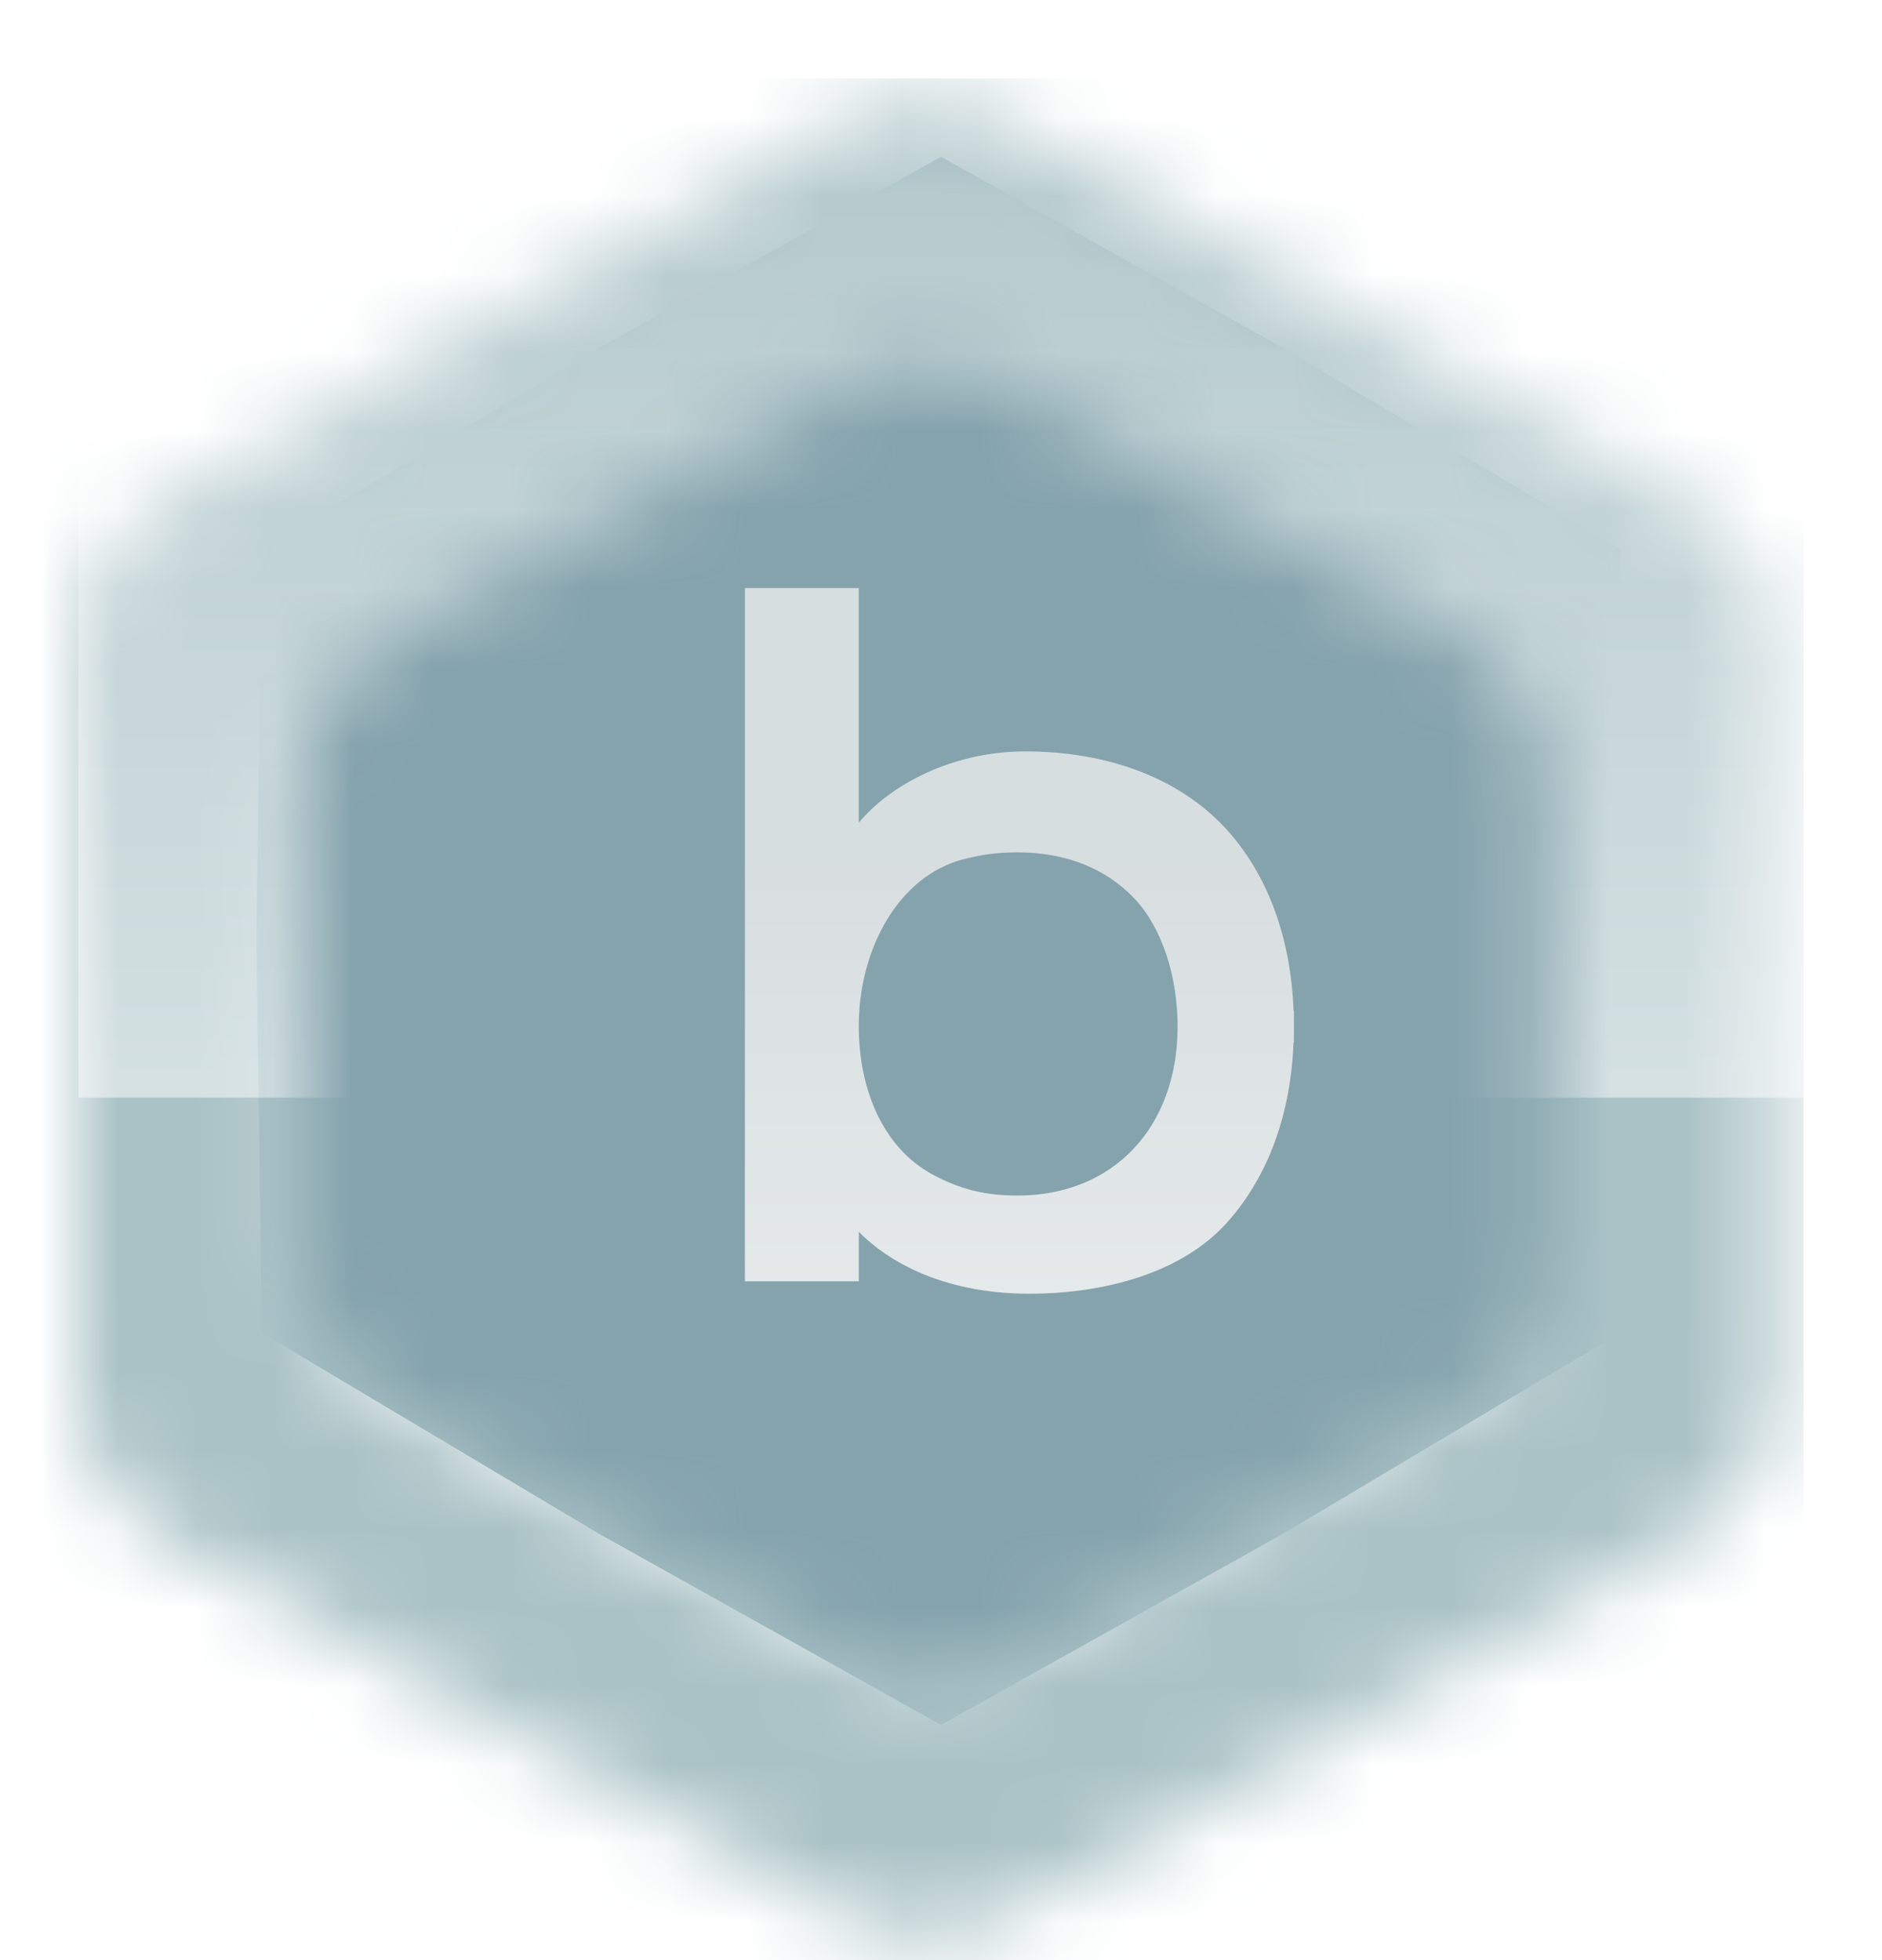 <svg width="24" height="25" viewBox="0 0 24 25" fill="none" xmlns="http://www.w3.org/2000/svg">
<path d="M12 2L16.365 4.44L20.66 7L20.73 12L20.66 17L16.365 19.56L12 22L7.635 19.56L3.34 17L3.27 12L3.34 7L7.635 4.44L12 2Z" fill="#85A3AD"/>
<g filter="url(#filter0_d_2973_79519)">
<mask id="mask0_2973_79519" style="mask-type:alpha" maskUnits="userSpaceOnUse" x="1" y="0" width="22" height="24">
<path d="M4.915 7.154C4.276 7.506 3.88 8.177 3.88 8.906V15.094C3.88 15.823 4.276 16.494 4.915 16.846L10.835 20.108C11.436 20.439 12.164 20.439 12.765 20.108L18.685 16.846C19.324 16.494 19.72 15.823 19.72 15.094V8.906C19.72 8.177 19.324 7.506 18.685 7.154L12.765 3.892C12.164 3.561 11.436 3.561 10.835 3.892L4.915 7.154ZM10.829 0.54C11.433 0.204 12.167 0.204 12.771 0.54L21.571 5.428C22.206 5.781 22.6 6.45 22.6 7.177V16.823C22.6 17.549 22.206 18.219 21.571 18.572L12.771 23.46C12.167 23.796 11.433 23.796 10.829 23.46L2.029 18.572C1.394 18.219 1 17.549 1 16.823V7.177C1 6.45 1.394 5.781 2.029 5.428L10.829 0.54Z" fill="#F8A46C"/>
</mask>
<g mask="url(#mask0_2973_79519)">
<rect width="23" height="24" fill="#AAC2C6"/>
<g style="mix-blend-mode:color-dodge">
<rect x="1" y="-8" width="22" height="21" fill="url(#paint0_linear_2973_79519)"/>
</g>
</g>
</g>
<g filter="url(#filter1_d_2973_79519)">
<path d="M16 12.589V12.588V12.503V12.393H15.996C15.961 11.474 15.677 10.687 15.17 10.111C14.579 9.439 13.649 9.084 12.575 9.084C11.642 9.084 10.847 9.513 10.451 9.995V7H9V15.842H10.451V15.21C10.974 15.734 11.755 16 12.623 16C13.557 16 14.575 15.75 15.169 15.068C15.676 14.488 15.96 13.706 15.995 12.801H15.999L16 12.69V12.601V12.595V12.591L16 12.589ZM12.476 14.749C12.05 14.749 11.73 14.662 11.397 14.483C10.763 14.143 10.451 13.399 10.451 12.588C10.451 11.608 10.957 10.67 11.79 10.458C12.016 10.4 12.215 10.371 12.476 10.371C13.087 10.371 13.601 10.574 13.964 10.957C14.324 11.339 14.516 11.954 14.518 12.597C14.514 13.884 13.694 14.749 12.476 14.749Z" fill="#D3DADC"/>
<path d="M16 12.589V12.588V12.503V12.393H15.996C15.961 11.474 15.677 10.687 15.17 10.111C14.579 9.439 13.649 9.084 12.575 9.084C11.642 9.084 10.847 9.513 10.451 9.995V7H9V15.842H10.451V15.21C10.974 15.734 11.755 16 12.623 16C13.557 16 14.575 15.75 15.169 15.068C15.676 14.488 15.96 13.706 15.995 12.801H15.999L16 12.69V12.601V12.595V12.591L16 12.589ZM12.476 14.749C12.05 14.749 11.73 14.662 11.397 14.483C10.763 14.143 10.451 13.399 10.451 12.588C10.451 11.608 10.957 10.67 11.79 10.458C12.016 10.4 12.215 10.371 12.476 10.371C13.087 10.371 13.601 10.574 13.964 10.957C14.324 11.339 14.516 11.954 14.518 12.597C14.514 13.884 13.694 14.749 12.476 14.749Z" fill="url(#paint1_linear_2973_79519)"/>
</g>
<defs>
<filter id="filter0_d_2973_79519" x="1" y="0.288" width="21.6" height="24.424" filterUnits="userSpaceOnUse" color-interpolation-filters="sRGB">
<feFlood flood-opacity="0" result="BackgroundImageFix"/>
<feColorMatrix in="SourceAlpha" type="matrix" values="0 0 0 0 0 0 0 0 0 0 0 0 0 0 0 0 0 0 127 0" result="hardAlpha"/>
<feOffset dy="1"/>
<feComposite in2="hardAlpha" operator="out"/>
<feColorMatrix type="matrix" values="0 0 0 0 0 0 0 0 0 0 0 0 0 0 0 0 0 0 0.1 0"/>
<feBlend mode="normal" in2="BackgroundImageFix" result="effect1_dropShadow_2973_79519"/>
<feBlend mode="normal" in="SourceGraphic" in2="effect1_dropShadow_2973_79519" result="shape"/>
</filter>
<filter id="filter1_d_2973_79519" x="9" y="7" width="7.5" height="9.5" filterUnits="userSpaceOnUse" color-interpolation-filters="sRGB">
<feFlood flood-opacity="0" result="BackgroundImageFix"/>
<feColorMatrix in="SourceAlpha" type="matrix" values="0 0 0 0 0 0 0 0 0 0 0 0 0 0 0 0 0 0 127 0" result="hardAlpha"/>
<feOffset dx="0.5" dy="0.5"/>
<feComposite in2="hardAlpha" operator="out"/>
<feColorMatrix type="matrix" values="0 0 0 0 0 0 0 0 0 0 0 0 0 0 0 0 0 0 0.2 0"/>
<feBlend mode="normal" in2="BackgroundImageFix" result="effect1_dropShadow_2973_79519"/>
<feBlend mode="normal" in="SourceGraphic" in2="effect1_dropShadow_2973_79519" result="shape"/>
</filter>
<linearGradient id="paint0_linear_2973_79519" x1="12" y1="4.79675e-07" x2="12" y2="13" gradientUnits="userSpaceOnUse">
<stop stop-color="white" stop-opacity="0.1"/>
<stop offset="1" stop-color="white" stop-opacity="0.5"/>
</linearGradient>
<linearGradient id="paint1_linear_2973_79519" x1="12.5" y1="10.429" x2="12.5" y2="16" gradientUnits="userSpaceOnUse">
<stop stop-color="white" stop-opacity="0.1"/>
<stop offset="1" stop-color="white" stop-opacity="0.4"/>
</linearGradient>
</defs>
</svg>
